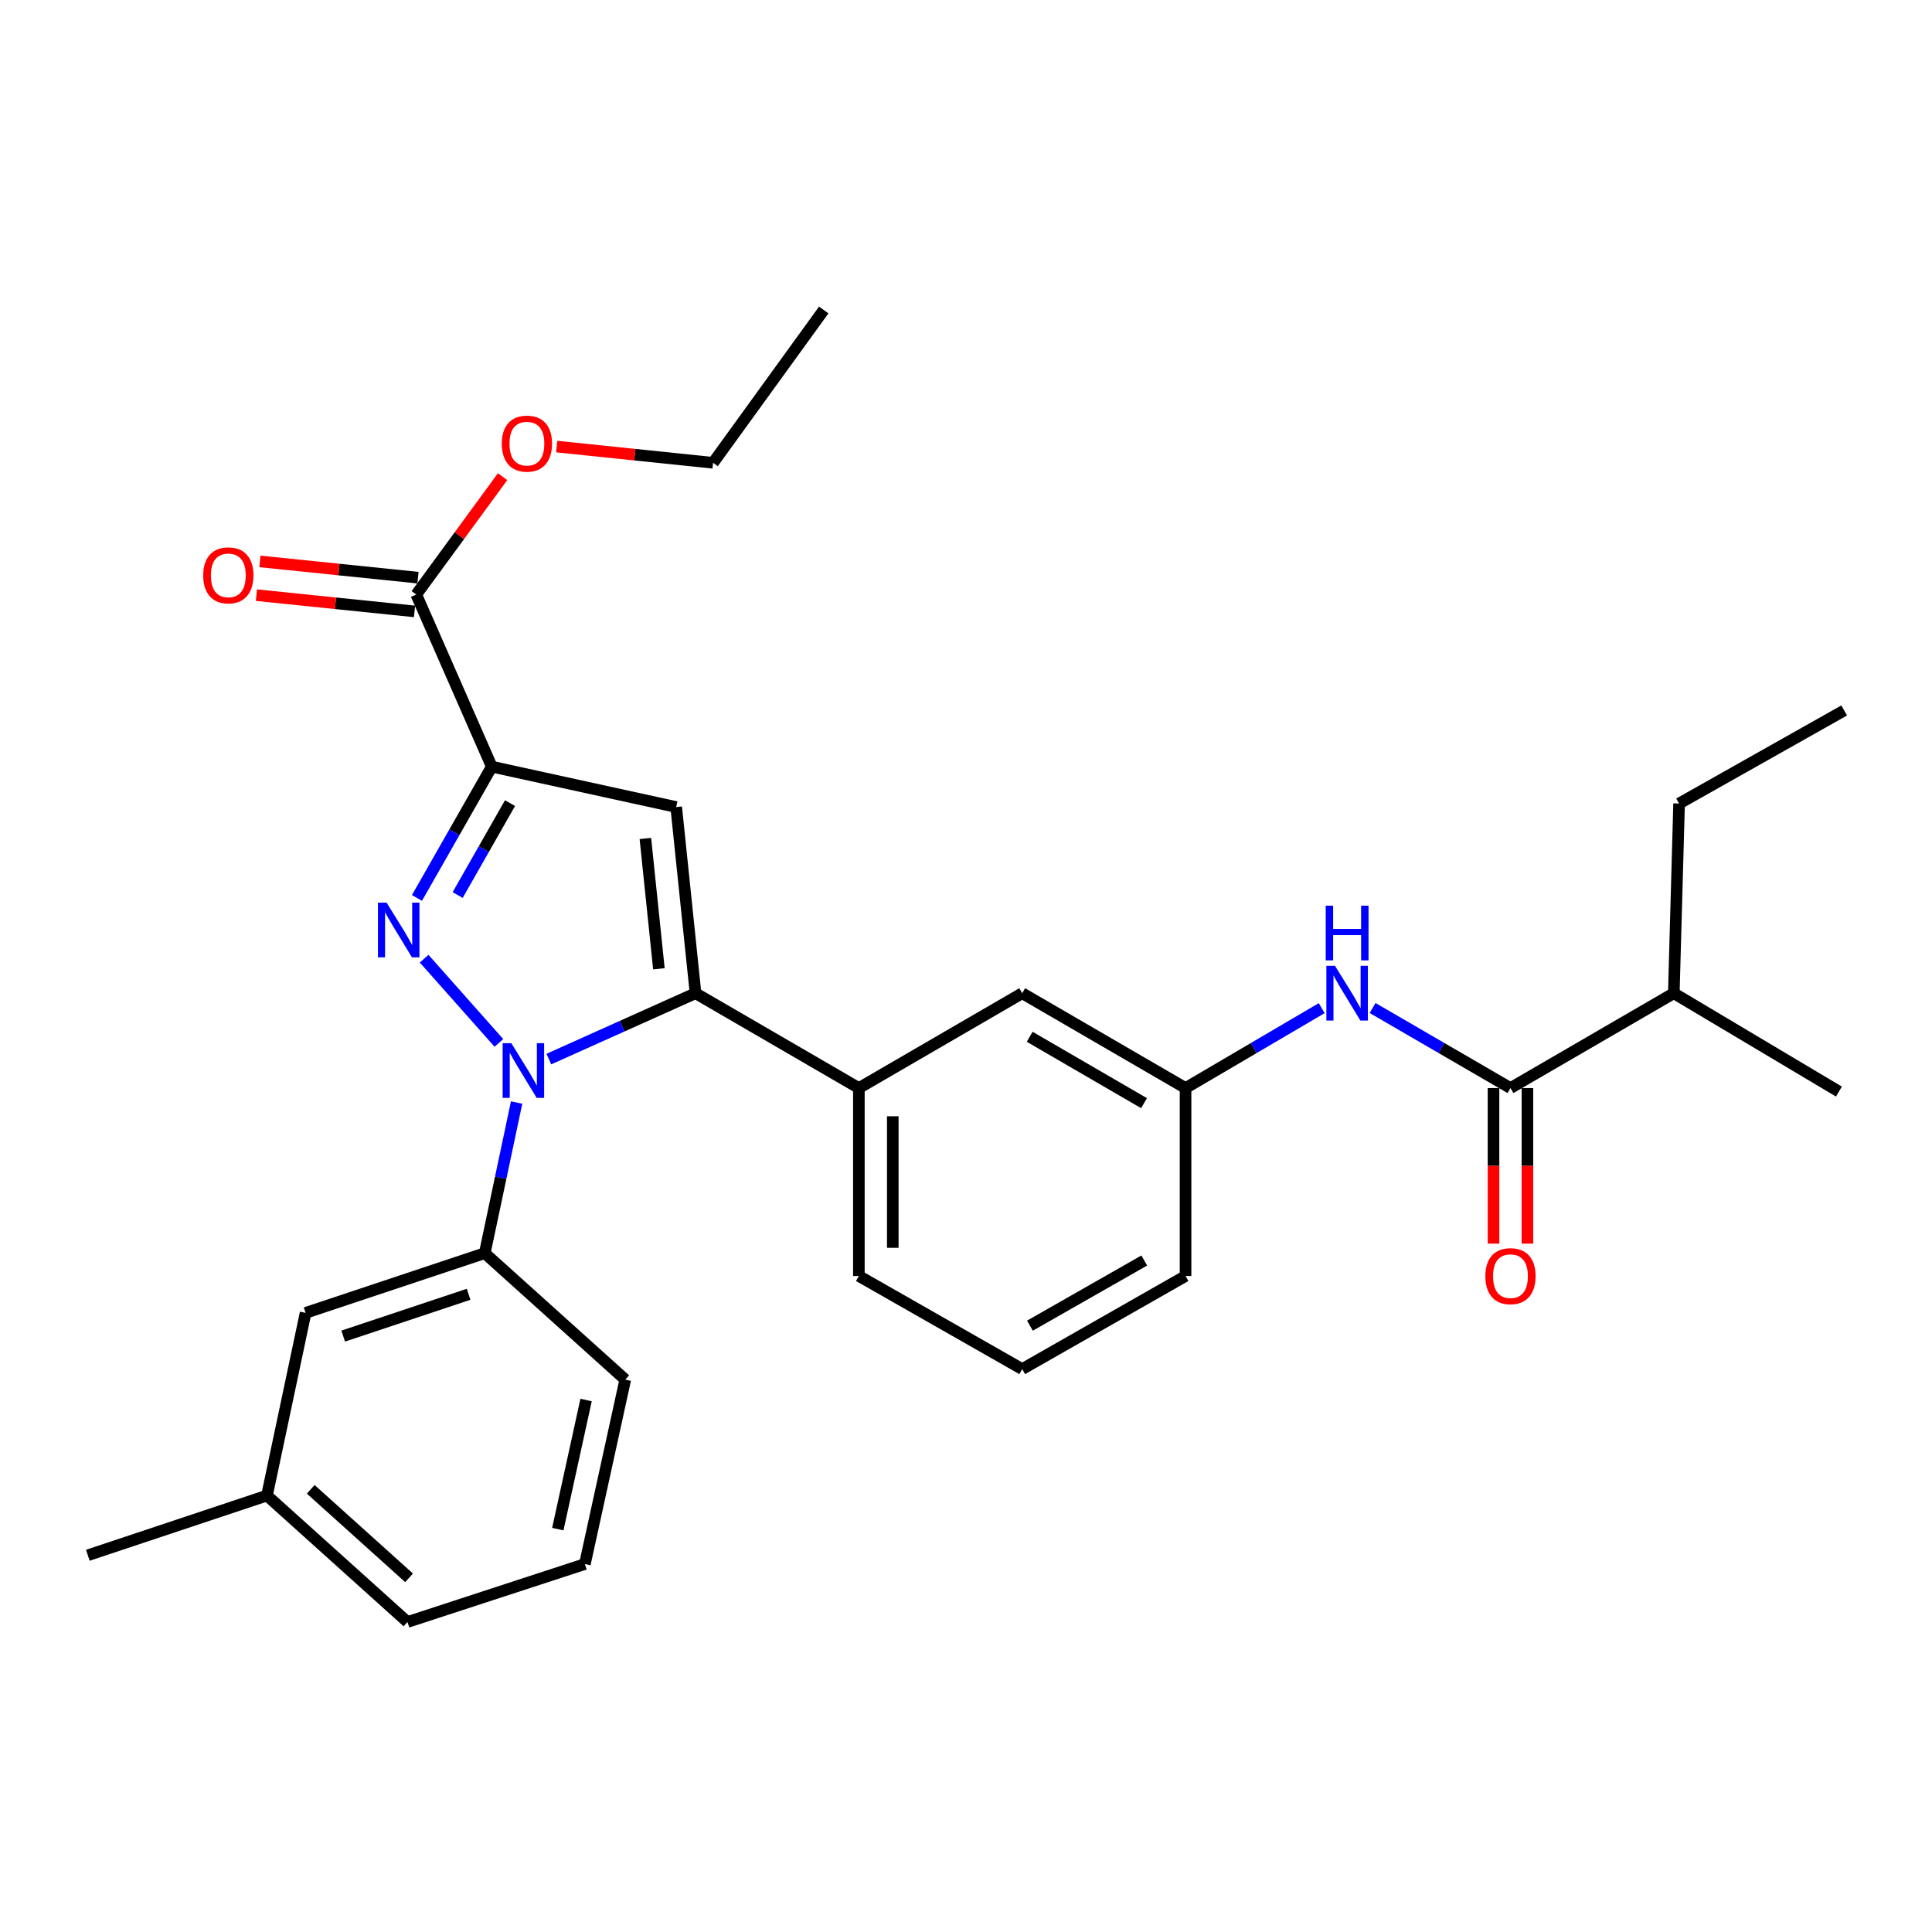 <?xml version='1.0' encoding='iso-8859-1'?>
<svg version='1.1' baseProfile='full'
              xmlns='http://www.w3.org/2000/svg'
                      xmlns:rdkit='http://www.rdkit.org/xml'
                      xmlns:xlink='http://www.w3.org/1999/xlink'
                  xml:space='preserve'
width='1000px' height='1000px' viewBox='0 0 1000 1000'>
<!-- END OF HEADER -->
<rect style='opacity:1.0;fill:#FFFFFF;stroke:none' width='1000' height='1000' x='0' y='0'> </rect>
<path class='bond-0' d='M 710.455,521.745 L 746.136,542.464' style='fill:none;fill-rule:evenodd;stroke:#0000FF;stroke-width:6px;stroke-linecap:butt;stroke-linejoin:miter;stroke-opacity:1' />
<path class='bond-0' d='M 746.136,542.464 L 781.817,563.183' style='fill:none;fill-rule:evenodd;stroke:#000000;stroke-width:6px;stroke-linecap:butt;stroke-linejoin:miter;stroke-opacity:1' />
<path class='bond-1' d='M 684.106,521.817 L 648.874,542.5' style='fill:none;fill-rule:evenodd;stroke:#0000FF;stroke-width:6px;stroke-linecap:butt;stroke-linejoin:miter;stroke-opacity:1' />
<path class='bond-1' d='M 648.874,542.5 L 613.641,563.183' style='fill:none;fill-rule:evenodd;stroke:#000000;stroke-width:6px;stroke-linecap:butt;stroke-linejoin:miter;stroke-opacity:1' />
<path class='bond-2' d='M 773.041,563.183 L 773.041,603.442' style='fill:none;fill-rule:evenodd;stroke:#000000;stroke-width:6px;stroke-linecap:butt;stroke-linejoin:miter;stroke-opacity:1' />
<path class='bond-2' d='M 773.041,603.442 L 773.041,643.701' style='fill:none;fill-rule:evenodd;stroke:#FF0000;stroke-width:6px;stroke-linecap:butt;stroke-linejoin:miter;stroke-opacity:1' />
<path class='bond-2' d='M 790.592,563.183 L 790.592,603.442' style='fill:none;fill-rule:evenodd;stroke:#000000;stroke-width:6px;stroke-linecap:butt;stroke-linejoin:miter;stroke-opacity:1' />
<path class='bond-2' d='M 790.592,603.442 L 790.592,643.701' style='fill:none;fill-rule:evenodd;stroke:#FF0000;stroke-width:6px;stroke-linecap:butt;stroke-linejoin:miter;stroke-opacity:1' />
<path class='bond-3' d='M 781.817,563.183 L 866.363,514.089' style='fill:none;fill-rule:evenodd;stroke:#000000;stroke-width:6px;stroke-linecap:butt;stroke-linejoin:miter;stroke-opacity:1' />
<path class='bond-4' d='M 866.363,514.089 L 869.093,415.912' style='fill:none;fill-rule:evenodd;stroke:#000000;stroke-width:6px;stroke-linecap:butt;stroke-linejoin:miter;stroke-opacity:1' />
<path class='bond-5' d='M 866.363,514.089 L 951.815,564.996' style='fill:none;fill-rule:evenodd;stroke:#000000;stroke-width:6px;stroke-linecap:butt;stroke-linejoin:miter;stroke-opacity:1' />
<path class='bond-6' d='M 529.095,708.64 L 613.641,660.453' style='fill:none;fill-rule:evenodd;stroke:#000000;stroke-width:6px;stroke-linecap:butt;stroke-linejoin:miter;stroke-opacity:1' />
<path class='bond-6' d='M 533.087,686.164 L 592.269,652.433' style='fill:none;fill-rule:evenodd;stroke:#000000;stroke-width:6px;stroke-linecap:butt;stroke-linejoin:miter;stroke-opacity:1' />
<path class='bond-7' d='M 529.095,708.64 L 444.549,660.453' style='fill:none;fill-rule:evenodd;stroke:#000000;stroke-width:6px;stroke-linecap:butt;stroke-linejoin:miter;stroke-opacity:1' />
<path class='bond-8' d='M 613.641,660.453 L 613.641,563.183' style='fill:none;fill-rule:evenodd;stroke:#000000;stroke-width:6px;stroke-linecap:butt;stroke-linejoin:miter;stroke-opacity:1' />
<path class='bond-9' d='M 613.641,563.183 L 529.095,514.089' style='fill:none;fill-rule:evenodd;stroke:#000000;stroke-width:6px;stroke-linecap:butt;stroke-linejoin:miter;stroke-opacity:1' />
<path class='bond-9' d='M 592.146,570.996 L 532.964,536.631' style='fill:none;fill-rule:evenodd;stroke:#000000;stroke-width:6px;stroke-linecap:butt;stroke-linejoin:miter;stroke-opacity:1' />
<path class='bond-10' d='M 529.095,514.089 L 444.549,563.183' style='fill:none;fill-rule:evenodd;stroke:#000000;stroke-width:6px;stroke-linecap:butt;stroke-linejoin:miter;stroke-opacity:1' />
<path class='bond-11' d='M 444.549,563.183 L 444.549,660.453' style='fill:none;fill-rule:evenodd;stroke:#000000;stroke-width:6px;stroke-linecap:butt;stroke-linejoin:miter;stroke-opacity:1' />
<path class='bond-11' d='M 462.1,577.773 L 462.1,645.863' style='fill:none;fill-rule:evenodd;stroke:#000000;stroke-width:6px;stroke-linecap:butt;stroke-linejoin:miter;stroke-opacity:1' />
<path class='bond-12' d='M 444.549,563.183 L 360.003,514.089' style='fill:none;fill-rule:evenodd;stroke:#000000;stroke-width:6px;stroke-linecap:butt;stroke-linejoin:miter;stroke-opacity:1' />
<path class='bond-13' d='M 360.003,514.089 L 349.999,417.726' style='fill:none;fill-rule:evenodd;stroke:#000000;stroke-width:6px;stroke-linecap:butt;stroke-linejoin:miter;stroke-opacity:1' />
<path class='bond-13' d='M 341.046,501.447 L 334.043,433.993' style='fill:none;fill-rule:evenodd;stroke:#000000;stroke-width:6px;stroke-linecap:butt;stroke-linejoin:miter;stroke-opacity:1' />
<path class='bond-14' d='M 360.003,514.089 L 322.045,531.133' style='fill:none;fill-rule:evenodd;stroke:#000000;stroke-width:6px;stroke-linecap:butt;stroke-linejoin:miter;stroke-opacity:1' />
<path class='bond-14' d='M 322.045,531.133 L 284.086,548.177' style='fill:none;fill-rule:evenodd;stroke:#0000FF;stroke-width:6px;stroke-linecap:butt;stroke-linejoin:miter;stroke-opacity:1' />
<path class='bond-15' d='M 349.999,417.726 L 254.543,396.821' style='fill:none;fill-rule:evenodd;stroke:#000000;stroke-width:6px;stroke-linecap:butt;stroke-linejoin:miter;stroke-opacity:1' />
<path class='bond-16' d='M 254.543,396.821 L 235.182,430.798' style='fill:none;fill-rule:evenodd;stroke:#000000;stroke-width:6px;stroke-linecap:butt;stroke-linejoin:miter;stroke-opacity:1' />
<path class='bond-16' d='M 235.182,430.798 L 215.821,464.774' style='fill:none;fill-rule:evenodd;stroke:#0000FF;stroke-width:6px;stroke-linecap:butt;stroke-linejoin:miter;stroke-opacity:1' />
<path class='bond-16' d='M 263.983,415.703 L 250.431,439.487' style='fill:none;fill-rule:evenodd;stroke:#000000;stroke-width:6px;stroke-linecap:butt;stroke-linejoin:miter;stroke-opacity:1' />
<path class='bond-16' d='M 250.431,439.487 L 236.878,463.27' style='fill:none;fill-rule:evenodd;stroke:#0000FF;stroke-width:6px;stroke-linecap:butt;stroke-linejoin:miter;stroke-opacity:1' />
<path class='bond-17' d='M 254.543,396.821 L 215.453,307.731' style='fill:none;fill-rule:evenodd;stroke:#000000;stroke-width:6px;stroke-linecap:butt;stroke-linejoin:miter;stroke-opacity:1' />
<path class='bond-18' d='M 219.537,496.209 L 258.229,539.812' style='fill:none;fill-rule:evenodd;stroke:#0000FF;stroke-width:6px;stroke-linecap:butt;stroke-linejoin:miter;stroke-opacity:1' />
<path class='bond-19' d='M 267.398,570.671 L 259.152,609.653' style='fill:none;fill-rule:evenodd;stroke:#0000FF;stroke-width:6px;stroke-linecap:butt;stroke-linejoin:miter;stroke-opacity:1' />
<path class='bond-19' d='M 259.152,609.653 L 250.906,648.636' style='fill:none;fill-rule:evenodd;stroke:#000000;stroke-width:6px;stroke-linecap:butt;stroke-linejoin:miter;stroke-opacity:1' />
<path class='bond-20' d='M 216.351,299.002 L 175.438,294.794' style='fill:none;fill-rule:evenodd;stroke:#000000;stroke-width:6px;stroke-linecap:butt;stroke-linejoin:miter;stroke-opacity:1' />
<path class='bond-20' d='M 175.438,294.794 L 134.525,290.586' style='fill:none;fill-rule:evenodd;stroke:#FF0000;stroke-width:6px;stroke-linecap:butt;stroke-linejoin:miter;stroke-opacity:1' />
<path class='bond-20' d='M 214.555,316.461 L 173.643,312.253' style='fill:none;fill-rule:evenodd;stroke:#000000;stroke-width:6px;stroke-linecap:butt;stroke-linejoin:miter;stroke-opacity:1' />
<path class='bond-20' d='M 173.643,312.253 L 132.73,308.045' style='fill:none;fill-rule:evenodd;stroke:#FF0000;stroke-width:6px;stroke-linecap:butt;stroke-linejoin:miter;stroke-opacity:1' />
<path class='bond-21' d='M 215.453,307.731 L 237.797,277.228' style='fill:none;fill-rule:evenodd;stroke:#000000;stroke-width:6px;stroke-linecap:butt;stroke-linejoin:miter;stroke-opacity:1' />
<path class='bond-21' d='M 237.797,277.228 L 260.141,246.726' style='fill:none;fill-rule:evenodd;stroke:#FF0000;stroke-width:6px;stroke-linecap:butt;stroke-linejoin:miter;stroke-opacity:1' />
<path class='bond-22' d='M 288.149,231.144 L 328.62,235.345' style='fill:none;fill-rule:evenodd;stroke:#FF0000;stroke-width:6px;stroke-linecap:butt;stroke-linejoin:miter;stroke-opacity:1' />
<path class='bond-22' d='M 328.62,235.345 L 369.091,239.547' style='fill:none;fill-rule:evenodd;stroke:#000000;stroke-width:6px;stroke-linecap:butt;stroke-linejoin:miter;stroke-opacity:1' />
<path class='bond-23' d='M 369.091,239.547 L 426.365,160.451' style='fill:none;fill-rule:evenodd;stroke:#000000;stroke-width:6px;stroke-linecap:butt;stroke-linejoin:miter;stroke-opacity:1' />
<path class='bond-24' d='M 250.906,648.636 L 158.179,679.544' style='fill:none;fill-rule:evenodd;stroke:#000000;stroke-width:6px;stroke-linecap:butt;stroke-linejoin:miter;stroke-opacity:1' />
<path class='bond-24' d='M 242.547,669.922 L 177.638,691.558' style='fill:none;fill-rule:evenodd;stroke:#000000;stroke-width:6px;stroke-linecap:butt;stroke-linejoin:miter;stroke-opacity:1' />
<path class='bond-25' d='M 250.906,648.636 L 323.634,714.09' style='fill:none;fill-rule:evenodd;stroke:#000000;stroke-width:6px;stroke-linecap:butt;stroke-linejoin:miter;stroke-opacity:1' />
<path class='bond-26' d='M 158.179,679.544 L 138.181,774.094' style='fill:none;fill-rule:evenodd;stroke:#000000;stroke-width:6px;stroke-linecap:butt;stroke-linejoin:miter;stroke-opacity:1' />
<path class='bond-27' d='M 138.181,774.094 L 210.91,839.549' style='fill:none;fill-rule:evenodd;stroke:#000000;stroke-width:6px;stroke-linecap:butt;stroke-linejoin:miter;stroke-opacity:1' />
<path class='bond-27' d='M 160.831,770.867 L 211.741,816.685' style='fill:none;fill-rule:evenodd;stroke:#000000;stroke-width:6px;stroke-linecap:butt;stroke-linejoin:miter;stroke-opacity:1' />
<path class='bond-28' d='M 138.181,774.094 L 45.455,805.003' style='fill:none;fill-rule:evenodd;stroke:#000000;stroke-width:6px;stroke-linecap:butt;stroke-linejoin:miter;stroke-opacity:1' />
<path class='bond-29' d='M 210.91,839.549 L 302.729,809.547' style='fill:none;fill-rule:evenodd;stroke:#000000;stroke-width:6px;stroke-linecap:butt;stroke-linejoin:miter;stroke-opacity:1' />
<path class='bond-30' d='M 302.729,809.547 L 323.634,714.09' style='fill:none;fill-rule:evenodd;stroke:#000000;stroke-width:6px;stroke-linecap:butt;stroke-linejoin:miter;stroke-opacity:1' />
<path class='bond-30' d='M 288.721,791.474 L 303.354,724.654' style='fill:none;fill-rule:evenodd;stroke:#000000;stroke-width:6px;stroke-linecap:butt;stroke-linejoin:miter;stroke-opacity:1' />
<path class='bond-31' d='M 869.093,415.912 L 954.545,367.726' style='fill:none;fill-rule:evenodd;stroke:#000000;stroke-width:6px;stroke-linecap:butt;stroke-linejoin:miter;stroke-opacity:1' />
<path  class='atom-0' d='M 691.011 499.929
L 700.291 514.929
Q 701.211 516.409, 702.691 519.089
Q 704.171 521.769, 704.251 521.929
L 704.251 499.929
L 708.011 499.929
L 708.011 528.249
L 704.131 528.249
L 694.171 511.849
Q 693.011 509.929, 691.771 507.729
Q 690.571 505.529, 690.211 504.849
L 690.211 528.249
L 686.531 528.249
L 686.531 499.929
L 691.011 499.929
' fill='#0000FF'/>
<path  class='atom-0' d='M 686.191 468.777
L 690.031 468.777
L 690.031 480.817
L 704.511 480.817
L 704.511 468.777
L 708.351 468.777
L 708.351 497.097
L 704.511 497.097
L 704.511 484.017
L 690.031 484.017
L 690.031 497.097
L 686.191 497.097
L 686.191 468.777
' fill='#0000FF'/>
<path  class='atom-2' d='M 768.817 660.533
Q 768.817 653.733, 772.177 649.933
Q 775.537 646.133, 781.817 646.133
Q 788.097 646.133, 791.457 649.933
Q 794.817 653.733, 794.817 660.533
Q 794.817 667.413, 791.417 671.333
Q 788.017 675.213, 781.817 675.213
Q 775.577 675.213, 772.177 671.333
Q 768.817 667.453, 768.817 660.533
M 781.817 672.013
Q 786.137 672.013, 788.457 669.133
Q 790.817 666.213, 790.817 660.533
Q 790.817 654.973, 788.457 652.173
Q 786.137 649.333, 781.817 649.333
Q 777.497 649.333, 775.137 652.133
Q 772.817 654.933, 772.817 660.533
Q 772.817 666.253, 775.137 669.133
Q 777.497 672.013, 781.817 672.013
' fill='#FF0000'/>
<path  class='atom-13' d='M 200.106 467.207
L 209.386 482.207
Q 210.306 483.687, 211.786 486.367
Q 213.266 489.047, 213.346 489.207
L 213.346 467.207
L 217.106 467.207
L 217.106 495.527
L 213.226 495.527
L 203.266 479.127
Q 202.106 477.207, 200.866 475.007
Q 199.666 472.807, 199.306 472.127
L 199.306 495.527
L 195.626 495.527
L 195.626 467.207
L 200.106 467.207
' fill='#0000FF'/>
<path  class='atom-14' d='M 264.644 539.935
L 273.924 554.935
Q 274.844 556.415, 276.324 559.095
Q 277.804 561.775, 277.884 561.935
L 277.884 539.935
L 281.644 539.935
L 281.644 568.255
L 277.764 568.255
L 267.804 551.855
Q 266.644 549.935, 265.404 547.735
Q 264.204 545.535, 263.844 544.855
L 263.844 568.255
L 260.164 568.255
L 260.164 539.935
L 264.644 539.935
' fill='#0000FF'/>
<path  class='atom-16' d='M 105.183 297.807
Q 105.183 291.007, 108.543 287.207
Q 111.903 283.407, 118.183 283.407
Q 124.463 283.407, 127.823 287.207
Q 131.183 291.007, 131.183 297.807
Q 131.183 304.687, 127.783 308.607
Q 124.383 312.487, 118.183 312.487
Q 111.943 312.487, 108.543 308.607
Q 105.183 304.727, 105.183 297.807
M 118.183 309.287
Q 122.503 309.287, 124.823 306.407
Q 127.183 303.487, 127.183 297.807
Q 127.183 292.247, 124.823 289.447
Q 122.503 286.607, 118.183 286.607
Q 113.863 286.607, 111.503 289.407
Q 109.183 292.207, 109.183 297.807
Q 109.183 303.527, 111.503 306.407
Q 113.863 309.287, 118.183 309.287
' fill='#FF0000'/>
<path  class='atom-17' d='M 259.727 229.623
Q 259.727 222.823, 263.087 219.023
Q 266.447 215.223, 272.727 215.223
Q 279.007 215.223, 282.367 219.023
Q 285.727 222.823, 285.727 229.623
Q 285.727 236.503, 282.327 240.423
Q 278.927 244.303, 272.727 244.303
Q 266.487 244.303, 263.087 240.423
Q 259.727 236.543, 259.727 229.623
M 272.727 241.103
Q 277.047 241.103, 279.367 238.223
Q 281.727 235.303, 281.727 229.623
Q 281.727 224.063, 279.367 221.263
Q 277.047 218.423, 272.727 218.423
Q 268.407 218.423, 266.047 221.223
Q 263.727 224.023, 263.727 229.623
Q 263.727 235.343, 266.047 238.223
Q 268.407 241.103, 272.727 241.103
' fill='#FF0000'/>
</svg>

